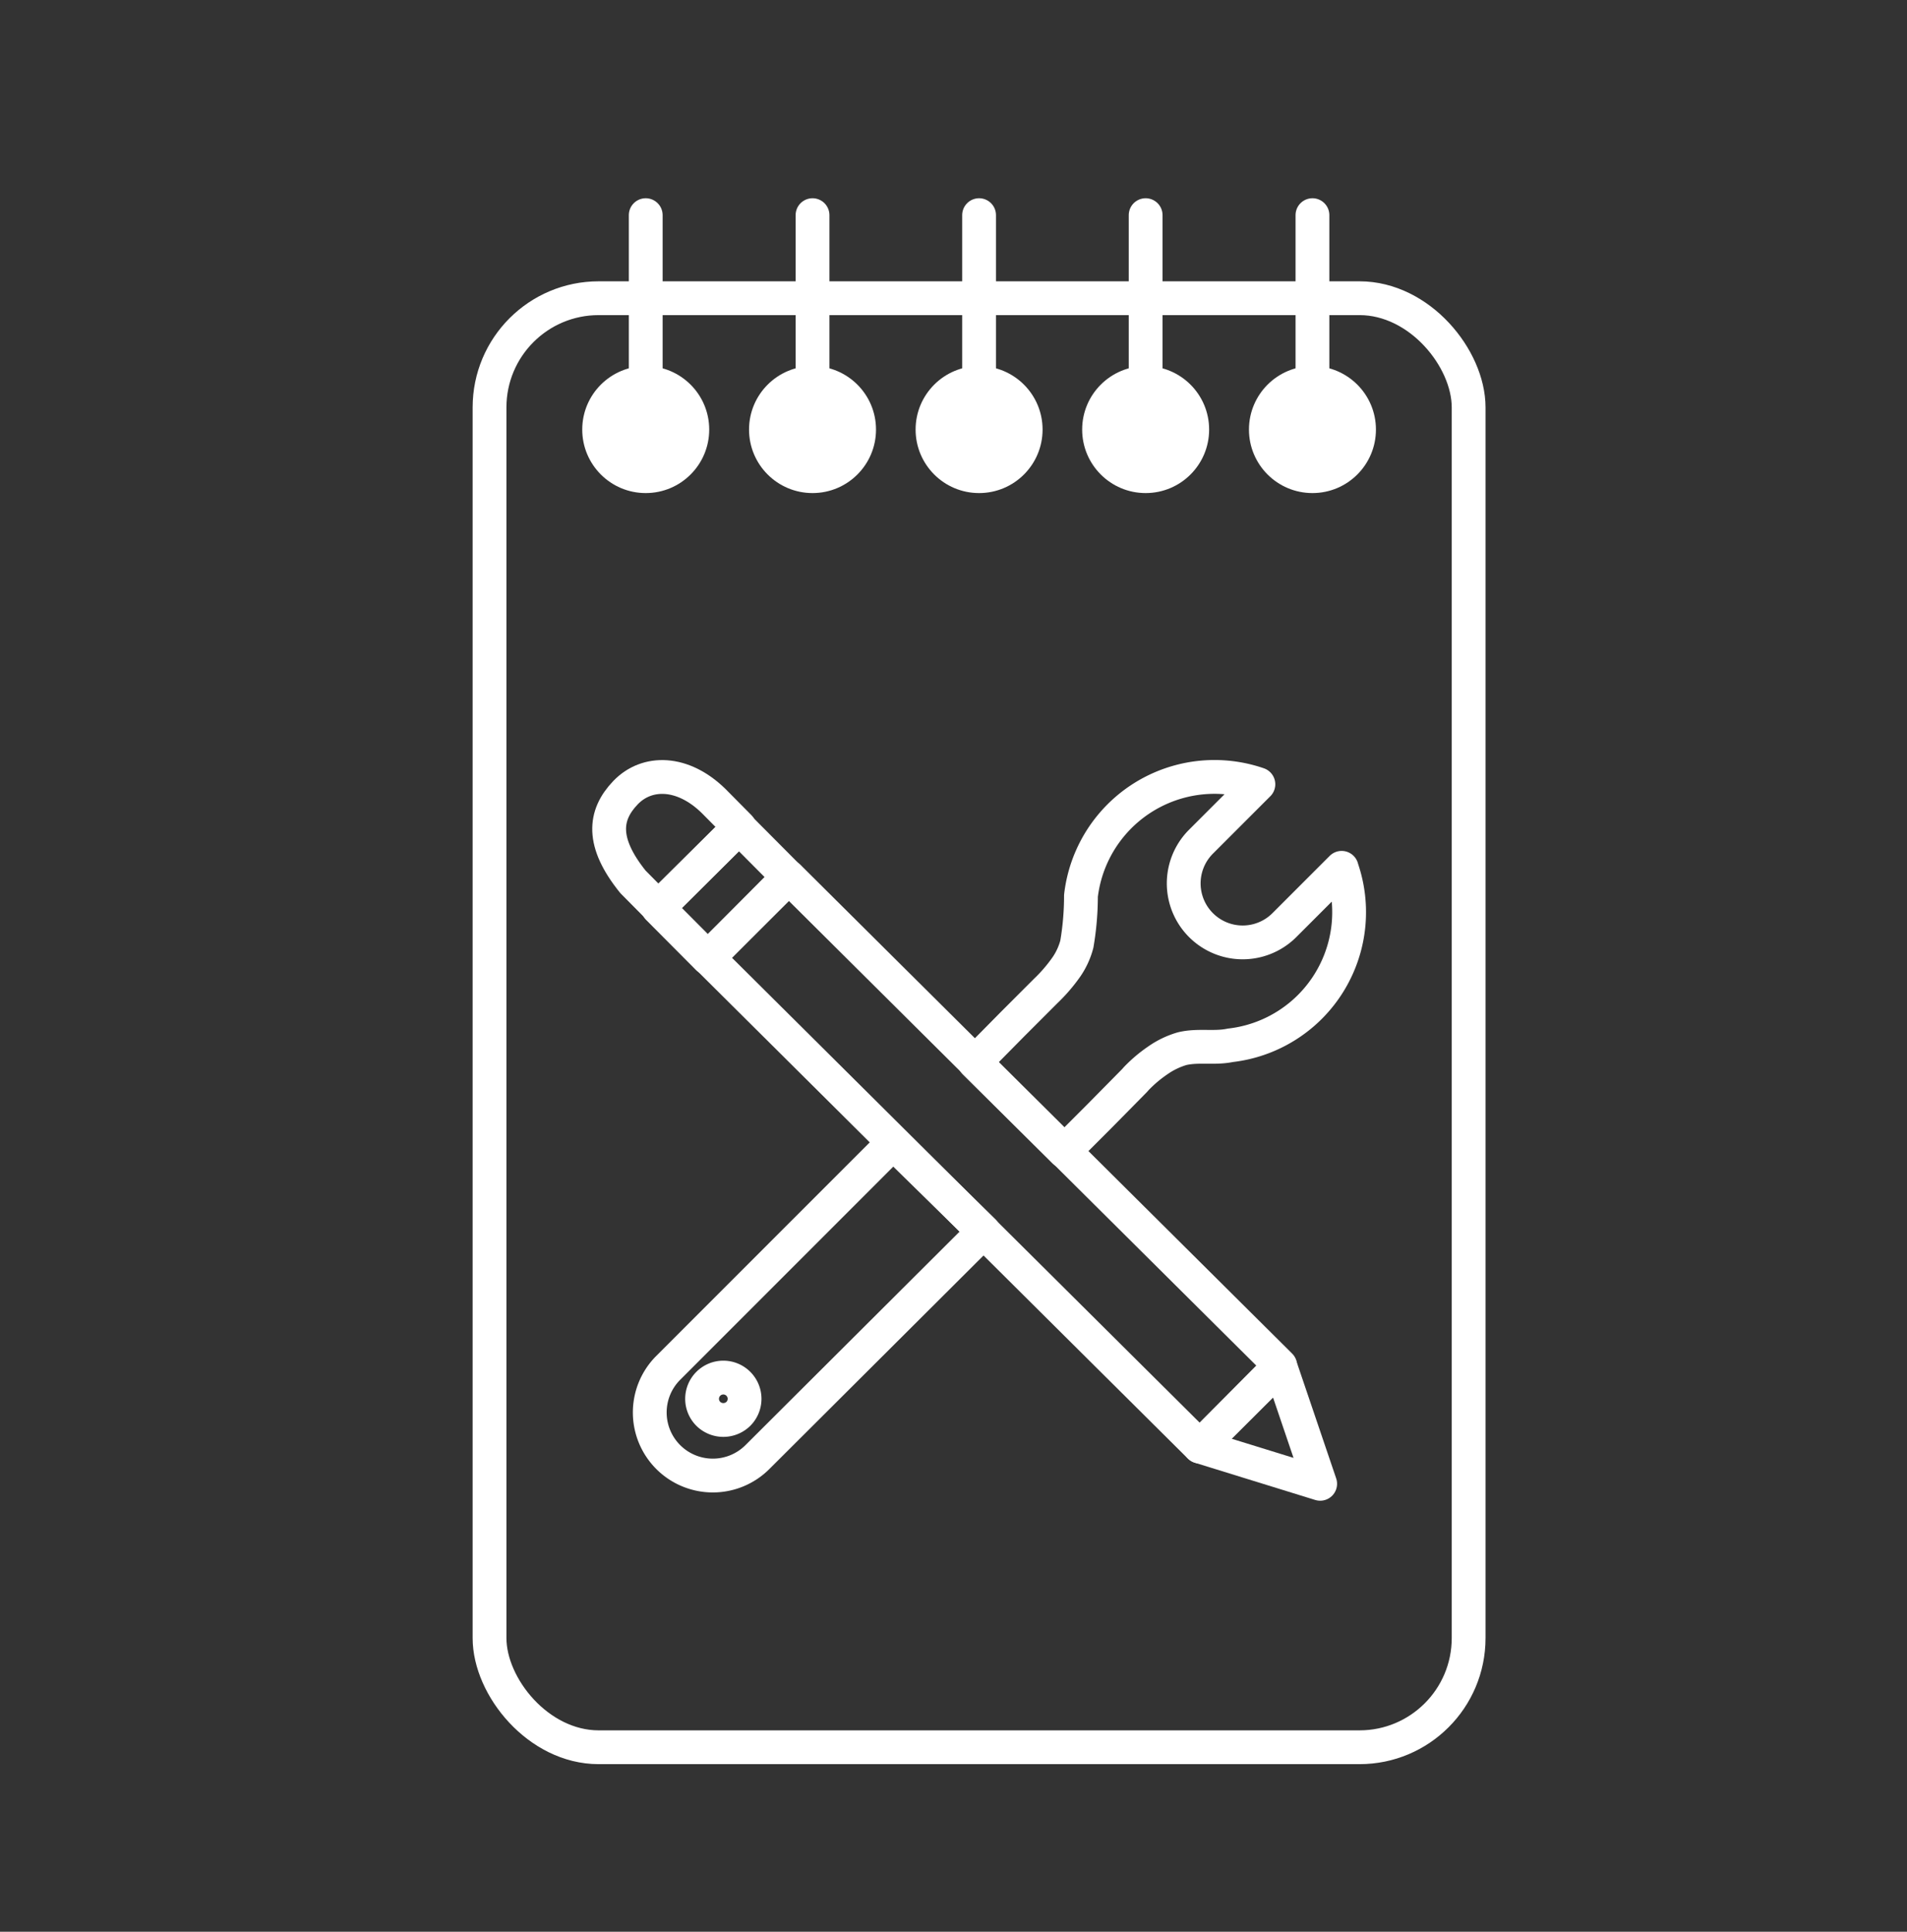 <svg xmlns="http://www.w3.org/2000/svg" viewBox="0 0 79 80"><rect x="0" y="0" width="79" height="80" fill="#333333" stroke="none"/><title>Iconos.Z&amp;amp;Z</title><g id="Iconos"><path d="M29.34,58.55a.88.88,0,1,1,1.25,0A.89.89,0,0,1,29.34,58.55Z" fill="none" stroke="#fff" stroke-linecap="round" stroke-linejoin="round" stroke-width="1.4"></path><rect x="27.6" y="35.51" width="4.73" height="2.92" transform="translate(-17.35 31.9) rotate(-44.86)" fill="none" stroke="#fff" stroke-linecap="round" stroke-linejoin="round" stroke-width="1.4"></rect><polygon points="54.69 61.45 53.04 56.59 49.71 59.91 54.69 61.45" fill="none" stroke="#fff" stroke-linecap="round" stroke-linejoin="round" stroke-width="1.4" fill-rule="evenodd"></polygon><path d="M29.57,33.18l1.06,1.07-3.36,3.33-1.05-1.06c-1.32-1.64-1.2-2.76-.31-3.69S28.29,31.92,29.57,33.18Z" fill="none" stroke="#fff" stroke-linecap="round" stroke-linejoin="round" stroke-width="1.4" fill-rule="evenodd"></path><rect x="20.28" y="12.35" width="40.56" height="60.01" rx="4.52" ry="4.52" fill="none" stroke="#fff" stroke-linecap="round" stroke-linejoin="round" stroke-width="1.4"></rect><line x1="26.75" y1="8.91" x2="26.75" y2="17.79" fill="none" stroke="#fff" stroke-linecap="round" stroke-linejoin="round" stroke-width="1.4"></line><circle cx="26.75" cy="17.79" r="2.63" fill="#fff"></circle><line x1="33.66" y1="8.91" x2="33.66" y2="17.79" fill="none" stroke="#fff" stroke-linecap="round" stroke-linejoin="round" stroke-width="1.4"></line><circle cx="33.66" cy="17.79" r="2.63" fill="#fff"></circle><line x1="40.56" y1="8.91" x2="40.56" y2="17.79" fill="none" stroke="#fff" stroke-linecap="round" stroke-linejoin="round" stroke-width="1.4"></line><circle cx="40.56" cy="17.79" r="2.63" fill="#fff"></circle><line x1="47.46" y1="8.91" x2="47.46" y2="17.79" fill="none" stroke="#fff" stroke-linecap="round" stroke-linejoin="round" stroke-width="1.4"></line><circle cx="47.46" cy="17.79" r="2.63" fill="#fff"></circle><line x1="54.37" y1="8.91" x2="54.37" y2="17.79" fill="none" stroke="#fff" stroke-linecap="round" stroke-linejoin="round" stroke-width="1.4"></line><circle cx="54.37" cy="17.79" r="2.63" fill="#fff"></circle><path d="M37,47.33l-9.32,9.32a2.61,2.61,0,1,0,3.7,3.69L40.75,51Z" fill="none" stroke="#fff" stroke-linecap="round" stroke-linejoin="round" stroke-width="1.4"></path><path d="M55.58,35.94l-2.37,2.37a2.44,2.44,0,0,1-3.46-3.45l2.38-2.38a5.57,5.57,0,0,0-7.35,4.62,11.87,11.87,0,0,1-.17,2,3,3,0,0,1-.43.94h0a6.64,6.64,0,0,1-.86,1l-1.38,1.38L40.38,44l3.71,3.68,1.43-1.43L47,44.75l.07-.08h0a5.62,5.62,0,0,1,.9-.76h0a3.42,3.42,0,0,1,1-.48c.67-.16,1.33,0,2-.14h0a5.55,5.55,0,0,0,4.61-7.34Z" fill="none" stroke="#fff" stroke-linecap="round" stroke-linejoin="round" stroke-width="1.4"></path><rect x="38.81" y="33.76" width="4.73" height="28.71" transform="translate(-21.97 43.4) rotate(-45.18)" fill="none" stroke="#fff" stroke-linecap="round" stroke-linejoin="round" stroke-width="1.4"></rect></g></svg>